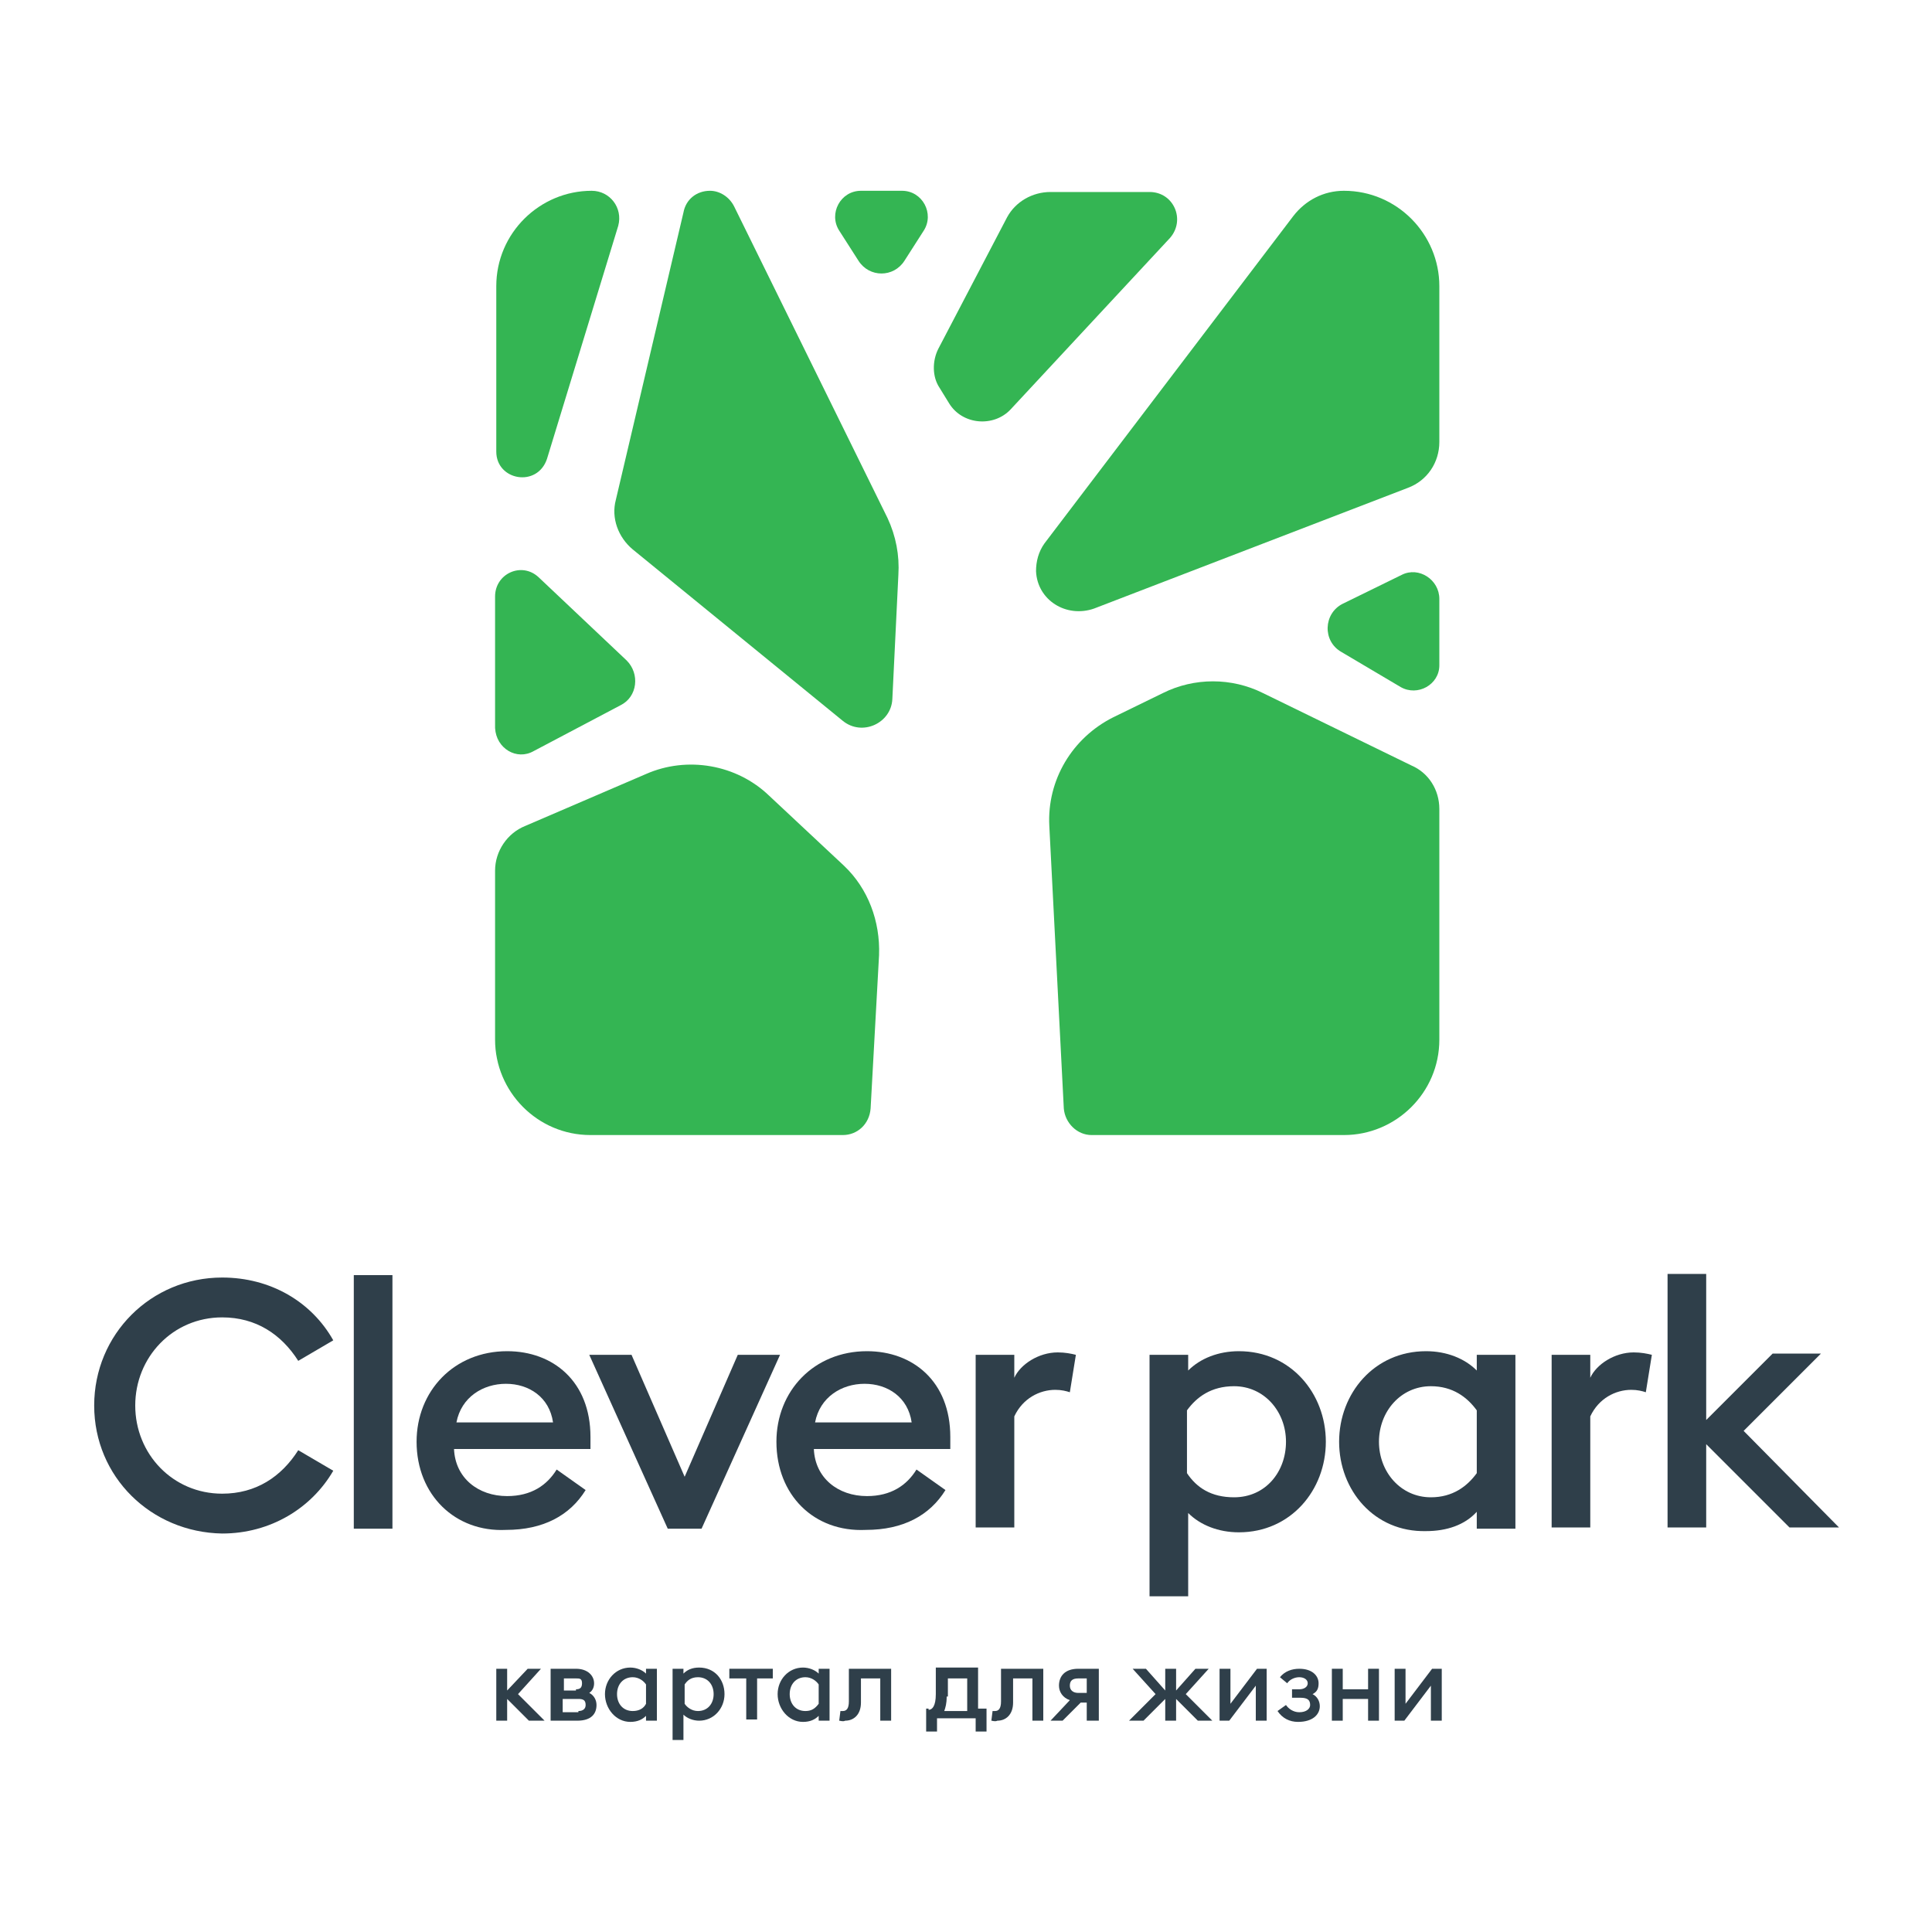 <?xml version="1.0" encoding="UTF-8"?> <!-- Generator: Adobe Illustrator 21.1.0, SVG Export Plug-In . SVG Version: 6.00 Build 0) --> <svg xmlns="http://www.w3.org/2000/svg" xmlns:xlink="http://www.w3.org/1999/xlink" id="Layer_1" x="0px" y="0px" viewBox="0 0 160 160" style="enable-background:new 0 0 160 160;" xml:space="preserve"> <style type="text/css"> .st0{fill:#00694B;} .st1{clip-path:url(#SVGID_2_);fill:url(#SVGID_3_);} .st2{fill:#2B2A29;} .st3{fill:#E31E24;} .st4{fill:#FEFEFE;} .st5{fill-rule:evenodd;clip-rule:evenodd;fill:#2B2A29;} .st6{fill-rule:evenodd;clip-rule:evenodd;fill:#FECC00;} .st7{fill:#FF5100;} .st8{fill:#F38F6C;} .st9{fill:#B62E00;} .st10{fill-rule:evenodd;clip-rule:evenodd;fill:#00694B;} .st11{clip-path:url(#SVGID_5_);fill:url(#SVGID_6_);} .st12{fill-rule:evenodd;clip-rule:evenodd;fill:#C6CFEC;} .st13{fill-rule:evenodd;clip-rule:evenodd;fill:#F6F6FB;} .st14{fill-rule:evenodd;clip-rule:evenodd;fill:#F2F3FA;} .st15{fill-rule:evenodd;clip-rule:evenodd;fill:#F1F2FA;} .st16{fill-rule:evenodd;clip-rule:evenodd;fill:#EFF0F9;} .st17{fill-rule:evenodd;clip-rule:evenodd;fill:#ECEEF8;} .st18{fill-rule:evenodd;clip-rule:evenodd;fill:#E9EBF7;} .st19{fill-rule:evenodd;clip-rule:evenodd;fill:#E7EAF7;} .st20{fill-rule:evenodd;clip-rule:evenodd;fill:#E5E8F6;} .st21{fill-rule:evenodd;clip-rule:evenodd;fill:#E3E7F5;} .st22{fill-rule:evenodd;clip-rule:evenodd;fill:#E1E5F5;} .st23{fill-rule:evenodd;clip-rule:evenodd;fill:#E0E4F4;} .st24{fill-rule:evenodd;clip-rule:evenodd;fill:#DCE1F3;} .st25{fill-rule:evenodd;clip-rule:evenodd;fill:#DADFF2;} .st26{fill-rule:evenodd;clip-rule:evenodd;fill:#D7DDF2;} .st27{fill-rule:evenodd;clip-rule:evenodd;fill:#D6DCF1;} .st28{fill-rule:evenodd;clip-rule:evenodd;fill:#D4DAF1;} .st29{fill-rule:evenodd;clip-rule:evenodd;fill:#D0D7EF;} .st30{fill-rule:evenodd;clip-rule:evenodd;fill:#CFD6EF;} .st31{fill-rule:evenodd;clip-rule:evenodd;fill:#CBD3EE;} .st32{fill-rule:evenodd;clip-rule:evenodd;fill:#C9D1ED;} .st33{fill-rule:evenodd;clip-rule:evenodd;fill:#C5CEEC;} .st34{fill-rule:evenodd;clip-rule:evenodd;fill:#C3CCEB;} .st35{fill-rule:evenodd;clip-rule:evenodd;fill:#C1CBEB;} .st36{fill-rule:evenodd;clip-rule:evenodd;fill:#BFC9EA;} .st37{fill-rule:evenodd;clip-rule:evenodd;fill:#BBC6E9;} .st38{fill-rule:evenodd;clip-rule:evenodd;fill:#BAC5E9;} .st39{fill-rule:evenodd;clip-rule:evenodd;fill:#B8C3E8;} .st40{fill-rule:evenodd;clip-rule:evenodd;fill:#B6C2E7;} .st41{fill-rule:evenodd;clip-rule:evenodd;fill:#B4C1E7;} .st42{fill-rule:evenodd;clip-rule:evenodd;fill:#B2BFE6;} .st43{fill-rule:evenodd;clip-rule:evenodd;fill:#AEBCE5;} .st44{fill-rule:evenodd;clip-rule:evenodd;fill:#ADBBE4;} .st45{fill-rule:evenodd;clip-rule:evenodd;fill:#ABB9E4;} .st46{fill-rule:evenodd;clip-rule:evenodd;fill:#A9B8E3;} .st47{fill-rule:evenodd;clip-rule:evenodd;fill:#A7B6E3;} .st48{fill-rule:evenodd;clip-rule:evenodd;fill:#A5B5E2;} .st49{fill-rule:evenodd;clip-rule:evenodd;fill:#A1B2E1;} .st50{fill-rule:evenodd;clip-rule:evenodd;fill:#9DAFE0;} .st51{fill-rule:evenodd;clip-rule:evenodd;fill:#9CAEDF;} .st52{fill-rule:evenodd;clip-rule:evenodd;fill:#98ABDE;} .st53{fill-rule:evenodd;clip-rule:evenodd;fill:#96A9DD;} .st54{fill-rule:evenodd;clip-rule:evenodd;fill:#94A8DD;} .st55{fill-rule:evenodd;clip-rule:evenodd;fill:#92A6DC;} .st56{fill-rule:evenodd;clip-rule:evenodd;fill:#8FA3DB;} .st57{fill-rule:evenodd;clip-rule:evenodd;fill:#8CA2DA;} .st58{fill-rule:evenodd;clip-rule:evenodd;fill:#899FD9;} .st59{fill-rule:evenodd;clip-rule:evenodd;fill:#879ED9;} .st60{fill-rule:evenodd;clip-rule:evenodd;fill:#859CD8;} .st61{fill-rule:evenodd;clip-rule:evenodd;fill:#839BD7;} .st62{fill-rule:evenodd;clip-rule:evenodd;fill:#8098D6;} .st63{fill-rule:evenodd;clip-rule:evenodd;fill:#7D97D6;} .st64{fill-rule:evenodd;clip-rule:evenodd;fill:#7A94D4;} .st65{fill-rule:evenodd;clip-rule:evenodd;fill:#7792D4;} .st66{fill-rule:evenodd;clip-rule:evenodd;fill:#7691D3;} .st67{fill-rule:evenodd;clip-rule:evenodd;fill:#7490D2;} .st68{fill-rule:evenodd;clip-rule:evenodd;fill:#728FD2;} .st69{fill-rule:evenodd;clip-rule:evenodd;fill:#708DD1;} .st70{fill-rule:evenodd;clip-rule:evenodd;fill:#6E8CD1;} .st71{fill-rule:evenodd;clip-rule:evenodd;fill:#6C8AD0;} .st72{fill-rule:evenodd;clip-rule:evenodd;fill:#6888CF;} .st73{fill-rule:evenodd;clip-rule:evenodd;fill:#6686CE;} .st74{fill-rule:evenodd;clip-rule:evenodd;fill:#6485CE;} .st75{fill-rule:evenodd;clip-rule:evenodd;fill:#6284CD;} .st76{fill-rule:evenodd;clip-rule:evenodd;fill:#6083CD;} .st77{fill-rule:evenodd;clip-rule:evenodd;fill:#5E81CC;} .st78{fill-rule:evenodd;clip-rule:evenodd;fill:#5C80CB;} .st79{fill-rule:evenodd;clip-rule:evenodd;fill:#587DCA;} .st80{fill-rule:evenodd;clip-rule:evenodd;fill:#567CCA;} .st81{fill-rule:evenodd;clip-rule:evenodd;fill:#547BC9;} .st82{fill-rule:evenodd;clip-rule:evenodd;fill:#5179C8;} .st83{fill-rule:evenodd;clip-rule:evenodd;fill:#4D77C7;} .st84{fill-rule:evenodd;clip-rule:evenodd;fill:#4A75C6;} .st85{fill-rule:evenodd;clip-rule:evenodd;fill:#4673C5;} .st86{fill-rule:evenodd;clip-rule:evenodd;fill:#4472C5;} .st87{fill-rule:evenodd;clip-rule:evenodd;fill:#4170C4;} .st88{fill-rule:evenodd;clip-rule:evenodd;fill:#3F6FC4;} .st89{fill-rule:evenodd;clip-rule:evenodd;fill:#3C6EC3;} .st90{fill:#34B553;} .st91{fill:#2F3F4A;} .st92{fill:#008066;} .st93{fill-rule:evenodd;clip-rule:evenodd;fill:#004B84;} .st94{fill:#E0481D;} .st95{fill:#292E36;} </style> <g> <g> <g> <path class="st90" d="M73.5,42.9L60.8,17.1c-0.4-0.8-1.2-1.3-2-1.3l0,0c-1.1,0-2,0.7-2.2,1.8L51,41.4c-0.4,1.5,0.2,3.1,1.4,4.1 l17.4,14.2c1.6,1.3,4,0.2,4.1-1.8l0.5-10.3C74.5,46,74.2,44.4,73.5,42.9z"></path> <g> <path class="st90" d="M116.1,47.6l-4.9,2.4c-1.6,0.8-1.7,3.1-0.1,4l4.9,2.9c1.4,0.8,3.2-0.2,3.2-1.8v-5.5 C119.2,48,117.5,46.9,116.1,47.6z"></path> </g> <path class="st90" d="M85.8,47.3L85.8,47.3c0.1,2.4,2.5,3.9,4.8,3.1l26-10c1.6-0.6,2.6-2.1,2.6-3.8V23.7c0-4.3-3.5-7.9-7.9-7.9h0 c-1.7,0-3.2,0.8-4.2,2.1L86.5,45C86,45.7,85.8,46.5,85.8,47.3z"></path> <path class="st90" d="M83.4,18l-5.7,10.9c-0.5,1-0.5,2.3,0.1,3.2l0.8,1.3c1.1,1.8,3.7,2,5.1,0.5l13.2-14.2 c1.3-1.5,0.3-3.8-1.7-3.8H87C85.5,15.9,84.1,16.7,83.4,18z"></path> <g> <path class="st90" d="M44.2,62.2l7.2-3.8c1.4-0.7,1.6-2.6,0.5-3.7l-7.3-6.9c-1.4-1.3-3.6-0.3-3.6,1.6v10.9 C41.1,62,42.8,63,44.2,62.2z"></path> </g> <g> <path class="st90" d="M69.9,71.7l-6.2-5.8c-2.7-2.6-6.8-3.3-10.2-1.8l-10,4.3c-1.5,0.6-2.5,2.1-2.5,3.7v14 c0,4.3,3.5,7.9,7.9,7.9h20.9c1.2,0,2.2-0.9,2.3-2.2l0.7-12.7C72.9,76.3,71.9,73.6,69.9,71.7z"></path> </g> <g> <path class="st90" d="M96.3,57.4l-4.1,2c-3.4,1.7-5.5,5.2-5.3,9l1.2,23.4c0.1,1.2,1.1,2.2,2.3,2.2h20.9c4.3,0,7.9-3.5,7.9-7.9 V67c0-1.6-0.9-3-2.3-3.6l-12.3-6C102,56.1,98.9,56.1,96.3,57.4z"></path> </g> <path class="st90" d="M41.1,37.4c0,2.4,3.4,3,4.2,0.6l5.9-19.3c0.4-1.5-0.7-2.9-2.2-2.9l0,0c-4.3,0-7.9,3.5-7.9,7.9v12.6V37.4z"></path> <path class="st90" d="M74.9,21.6l1.6-2.5c0.9-1.4-0.1-3.3-1.8-3.3h-3.4c-1.7,0-2.7,1.9-1.8,3.3l1.6,2.5C72,23,74,23,74.9,21.6z"></path> </g> </g> <g> <g> <path class="st91" d="M7.8,116.4c0-5.9,4.7-10.6,10.6-10.6c4,0,7.4,2,9.2,5.2l-2.9,1.7c-1.4-2.2-3.5-3.6-6.3-3.6 c-4.1,0-7.2,3.3-7.2,7.3c0,4,3.1,7.3,7.2,7.3c2.8,0,4.9-1.4,6.3-3.6l2.9,1.7c-1.8,3.1-5.2,5.2-9.2,5.2 C12.5,126.9,7.8,122.3,7.8,116.4z"></path> <path class="st91" d="M29.3,105.6h3.2v21h-3.2V105.6z"></path> <path class="st91" d="M34.5,119.4c0-4.2,3.1-7.5,7.5-7.5c3.8,0,6.9,2.5,6.9,7.1c0,0.3,0,0.6,0,1H37.6c0.1,2.4,2,3.9,4.4,3.9 c2,0,3.3-0.9,4.1-2.2l2.4,1.7c-1.3,2.1-3.5,3.3-6.6,3.3C37.7,126.9,34.5,123.8,34.5,119.4z M45.8,117.8c-0.3-2.1-2-3.2-3.9-3.2 c-1.9,0-3.7,1.1-4.1,3.2H45.8z"></path> <path class="st91" d="M48.8,112.2h3.5l4.4,10.1l4.4-10.1h3.5l-6.5,14.4h-2.8L48.8,112.2z"></path> <path class="st91" d="M64.3,119.4c0-4.2,3.1-7.5,7.5-7.5c3.8,0,6.9,2.5,6.9,7.1c0,0.3,0,0.6,0,1H67.4c0.1,2.4,2,3.9,4.4,3.9 c2,0,3.3-0.9,4.1-2.2l2.4,1.7c-1.3,2.1-3.5,3.3-6.6,3.3C67.4,126.9,64.3,123.8,64.3,119.4z M75.5,117.8c-0.3-2.1-2-3.2-3.9-3.2 c-1.9,0-3.7,1.1-4.1,3.2H75.5z"></path> <path class="st91" d="M80.8,112.2H84v1.9c0.5-1.1,2-2.1,3.6-2.1c0.6,0,1.1,0.1,1.5,0.2l-0.5,3.1c-0.3-0.1-0.7-0.2-1.2-0.2 c-1.3,0-2.7,0.7-3.4,2.2v9.2h-3.2V112.2z"></path> <path class="st91" d="M95.2,112.2h3.2v1.3c1-1,2.5-1.6,4.2-1.6c4.3,0,7.2,3.5,7.2,7.5c0,4-2.9,7.5-7.2,7.5 c-1.7,0-3.2-0.6-4.2-1.6v6.9h-3.2V112.2z M106.5,119.4c0-2.5-1.8-4.6-4.3-4.6c-1.9,0-3.1,0.9-3.9,2v5.2c0.8,1.2,2,2,3.9,2 C104.8,124,106.5,121.9,106.5,119.4z"></path> <path class="st91" d="M110.9,119.4c0-4,2.9-7.5,7.2-7.5c1.7,0,3.2,0.6,4.2,1.6v-1.3h3.2v14.4h-3.2v-1.4c-1,1.1-2.5,1.6-4.2,1.6 C113.8,126.9,110.9,123.4,110.9,119.4z M122.3,122v-5.2c-0.8-1.1-2-2-3.8-2c-2.5,0-4.3,2.1-4.3,4.6c0,2.5,1.8,4.6,4.3,4.6 C120.3,124,121.5,123.1,122.3,122z"></path> <path class="st91" d="M128.5,112.2h3.2v1.9c0.5-1.1,2-2.1,3.6-2.1c0.6,0,1.1,0.1,1.5,0.2l-0.5,3.1c-0.3-0.1-0.7-0.2-1.2-0.2 c-1.3,0-2.7,0.7-3.4,2.2v9.2h-3.2V112.2z"></path> <path class="st91" d="M141.3,119.6v6.9h-3.2v-21h3.2v12.1l5.5-5.5h4l-6.4,6.4l7.9,8h-4.1L141.3,119.6z"></path> </g> </g> <g> <g> <path class="st91" d="M42,140.7v1.8h-0.9v-4.3H42v1.8l1.7-1.8h1.1l-1.9,2.1l2.2,2.2h-1.3L42,140.7z"></path> <path class="st91" d="M45.7,138.2h2c1,0,1.5,0.6,1.5,1.2c0,0.3-0.1,0.6-0.4,0.8c0.4,0.2,0.6,0.6,0.6,1c0,0.7-0.4,1.3-1.6,1.3 h-2.2V138.2z M47.7,139.9c0.3,0,0.5-0.1,0.5-0.5S48,139,47.7,139h-1v1H47.7z M47.9,141.7c0.4,0,0.6-0.2,0.6-0.5 c0-0.4-0.2-0.5-0.6-0.5h-1.3v1.1H47.9z"></path> <path class="st91" d="M50.1,140.3c0-1.2,0.9-2.2,2.1-2.2c0.5,0,1,0.2,1.3,0.5v-0.4h0.9v4.3h-0.9v-0.4c-0.3,0.3-0.7,0.5-1.3,0.5 C51,142.6,50.1,141.5,50.1,140.3z M53.5,141.1v-1.6c-0.2-0.3-0.6-0.6-1.1-0.6c-0.8,0-1.3,0.6-1.3,1.4c0,0.8,0.5,1.4,1.3,1.4 C52.9,141.7,53.3,141.5,53.5,141.1z"></path> <path class="st91" d="M55.7,138.2h0.9v0.4c0.3-0.3,0.7-0.5,1.3-0.5c1.3,0,2.1,1,2.1,2.2c0,1.2-0.9,2.2-2.1,2.2 c-0.5,0-1-0.2-1.3-0.5v2.1h-0.9V138.2z M59.1,140.3c0-0.8-0.5-1.4-1.3-1.4c-0.6,0-0.9,0.3-1.1,0.6v1.6c0.2,0.3,0.6,0.6,1.1,0.6 C58.6,141.7,59.1,141.1,59.1,140.3z"></path> <path class="st91" d="M61.7,139h-1.3v-0.8H64v0.8h-1.3v3.4h-0.9V139z"></path> <path class="st91" d="M64.4,140.3c0-1.2,0.9-2.2,2.1-2.2c0.5,0,1,0.2,1.3,0.5v-0.4h0.9v4.3h-0.9v-0.4c-0.3,0.3-0.7,0.5-1.3,0.5 C65.3,142.6,64.4,141.5,64.4,140.3z M67.8,141.1v-1.6c-0.2-0.3-0.6-0.6-1.1-0.6c-0.8,0-1.3,0.6-1.3,1.4c0,0.8,0.5,1.4,1.3,1.4 C67.2,141.7,67.5,141.5,67.8,141.1z"></path> <path class="st91" d="M69.5,142.5l0.1-0.8c0.1,0,0.1,0,0.2,0c0.3,0,0.5-0.2,0.5-0.8v-2.7h3.5v4.3h-0.9V139h-1.6v2 c0,1-0.6,1.5-1.3,1.5C69.8,142.6,69.6,142.5,69.5,142.5z"></path> <path class="st91" d="M76.9,141.6c0.3,0,0.6-0.3,0.6-1.3v-2.2H81v3.4h0.7v1.9h-0.9v-1.1h-3.2v1.1h-0.9v-1.9H76.9z M78.4,140.5 c0,0.6-0.1,0.9-0.2,1.2h1.9V139h-1.6V140.5z"></path> <path class="st91" d="M82.1,142.5l0.1-0.8c0.1,0,0.1,0,0.2,0c0.3,0,0.5-0.2,0.5-0.8v-2.7h3.5v4.3h-0.9V139h-1.6v2 c0,1-0.6,1.5-1.3,1.5C82.4,142.6,82.2,142.5,82.1,142.5z"></path> <path class="st91" d="M88.6,140.8c-0.6-0.2-0.9-0.7-0.9-1.2c0-0.8,0.5-1.4,1.6-1.4H91v4.3H90V141h-0.5l-1.5,1.5H87L88.6,140.8z M90,140.2V139h-0.7c-0.5,0-0.7,0.2-0.7,0.6c0,0.4,0.3,0.6,0.7,0.6H90z"></path> <path class="st91" d="M97.4,140.7v1.8h-0.9v-1.8l-1.8,1.8h-1.2l2.2-2.2l-1.9-2.1h1.1l1.6,1.8v-1.8h0.9v1.8l1.6-1.8h1.1l-1.9,2.1 l2.2,2.2h-1.2L97.4,140.7z"></path> <path class="st91" d="M101,142.5v-4.3h0.9v2.9l2.2-2.9h0.8v4.3H104v-2.9l-2.2,2.9H101z"></path> <path class="st91" d="M105.8,141.7l0.7-0.5c0.2,0.3,0.6,0.6,1.1,0.6c0.6,0,0.9-0.3,0.9-0.6c0-0.4-0.2-0.6-0.8-0.6H107v-0.7h0.6 c0.4,0,0.7-0.2,0.7-0.5c0-0.3-0.3-0.5-0.7-0.5c-0.4,0-0.8,0.2-1,0.5l-0.6-0.5c0.4-0.5,1-0.7,1.6-0.7c1.1,0,1.6,0.6,1.6,1.2 c0,0.4-0.1,0.7-0.5,0.9c0.4,0.2,0.6,0.6,0.6,1c0,0.7-0.6,1.3-1.8,1.3C106.8,142.6,106.2,142.3,105.8,141.7z"></path> <path class="st91" d="M110.3,138.2h0.9v1.7h2.1v-1.7h0.9v4.3h-0.9v-1.8h-2.1v1.8h-0.9V138.2z"></path> <path class="st91" d="M115.5,142.5v-4.3h0.9v2.9l2.2-2.9h0.8v4.3h-0.9v-2.9l-2.2,2.9H115.5z"></path> </g> </g> </g> </svg> 